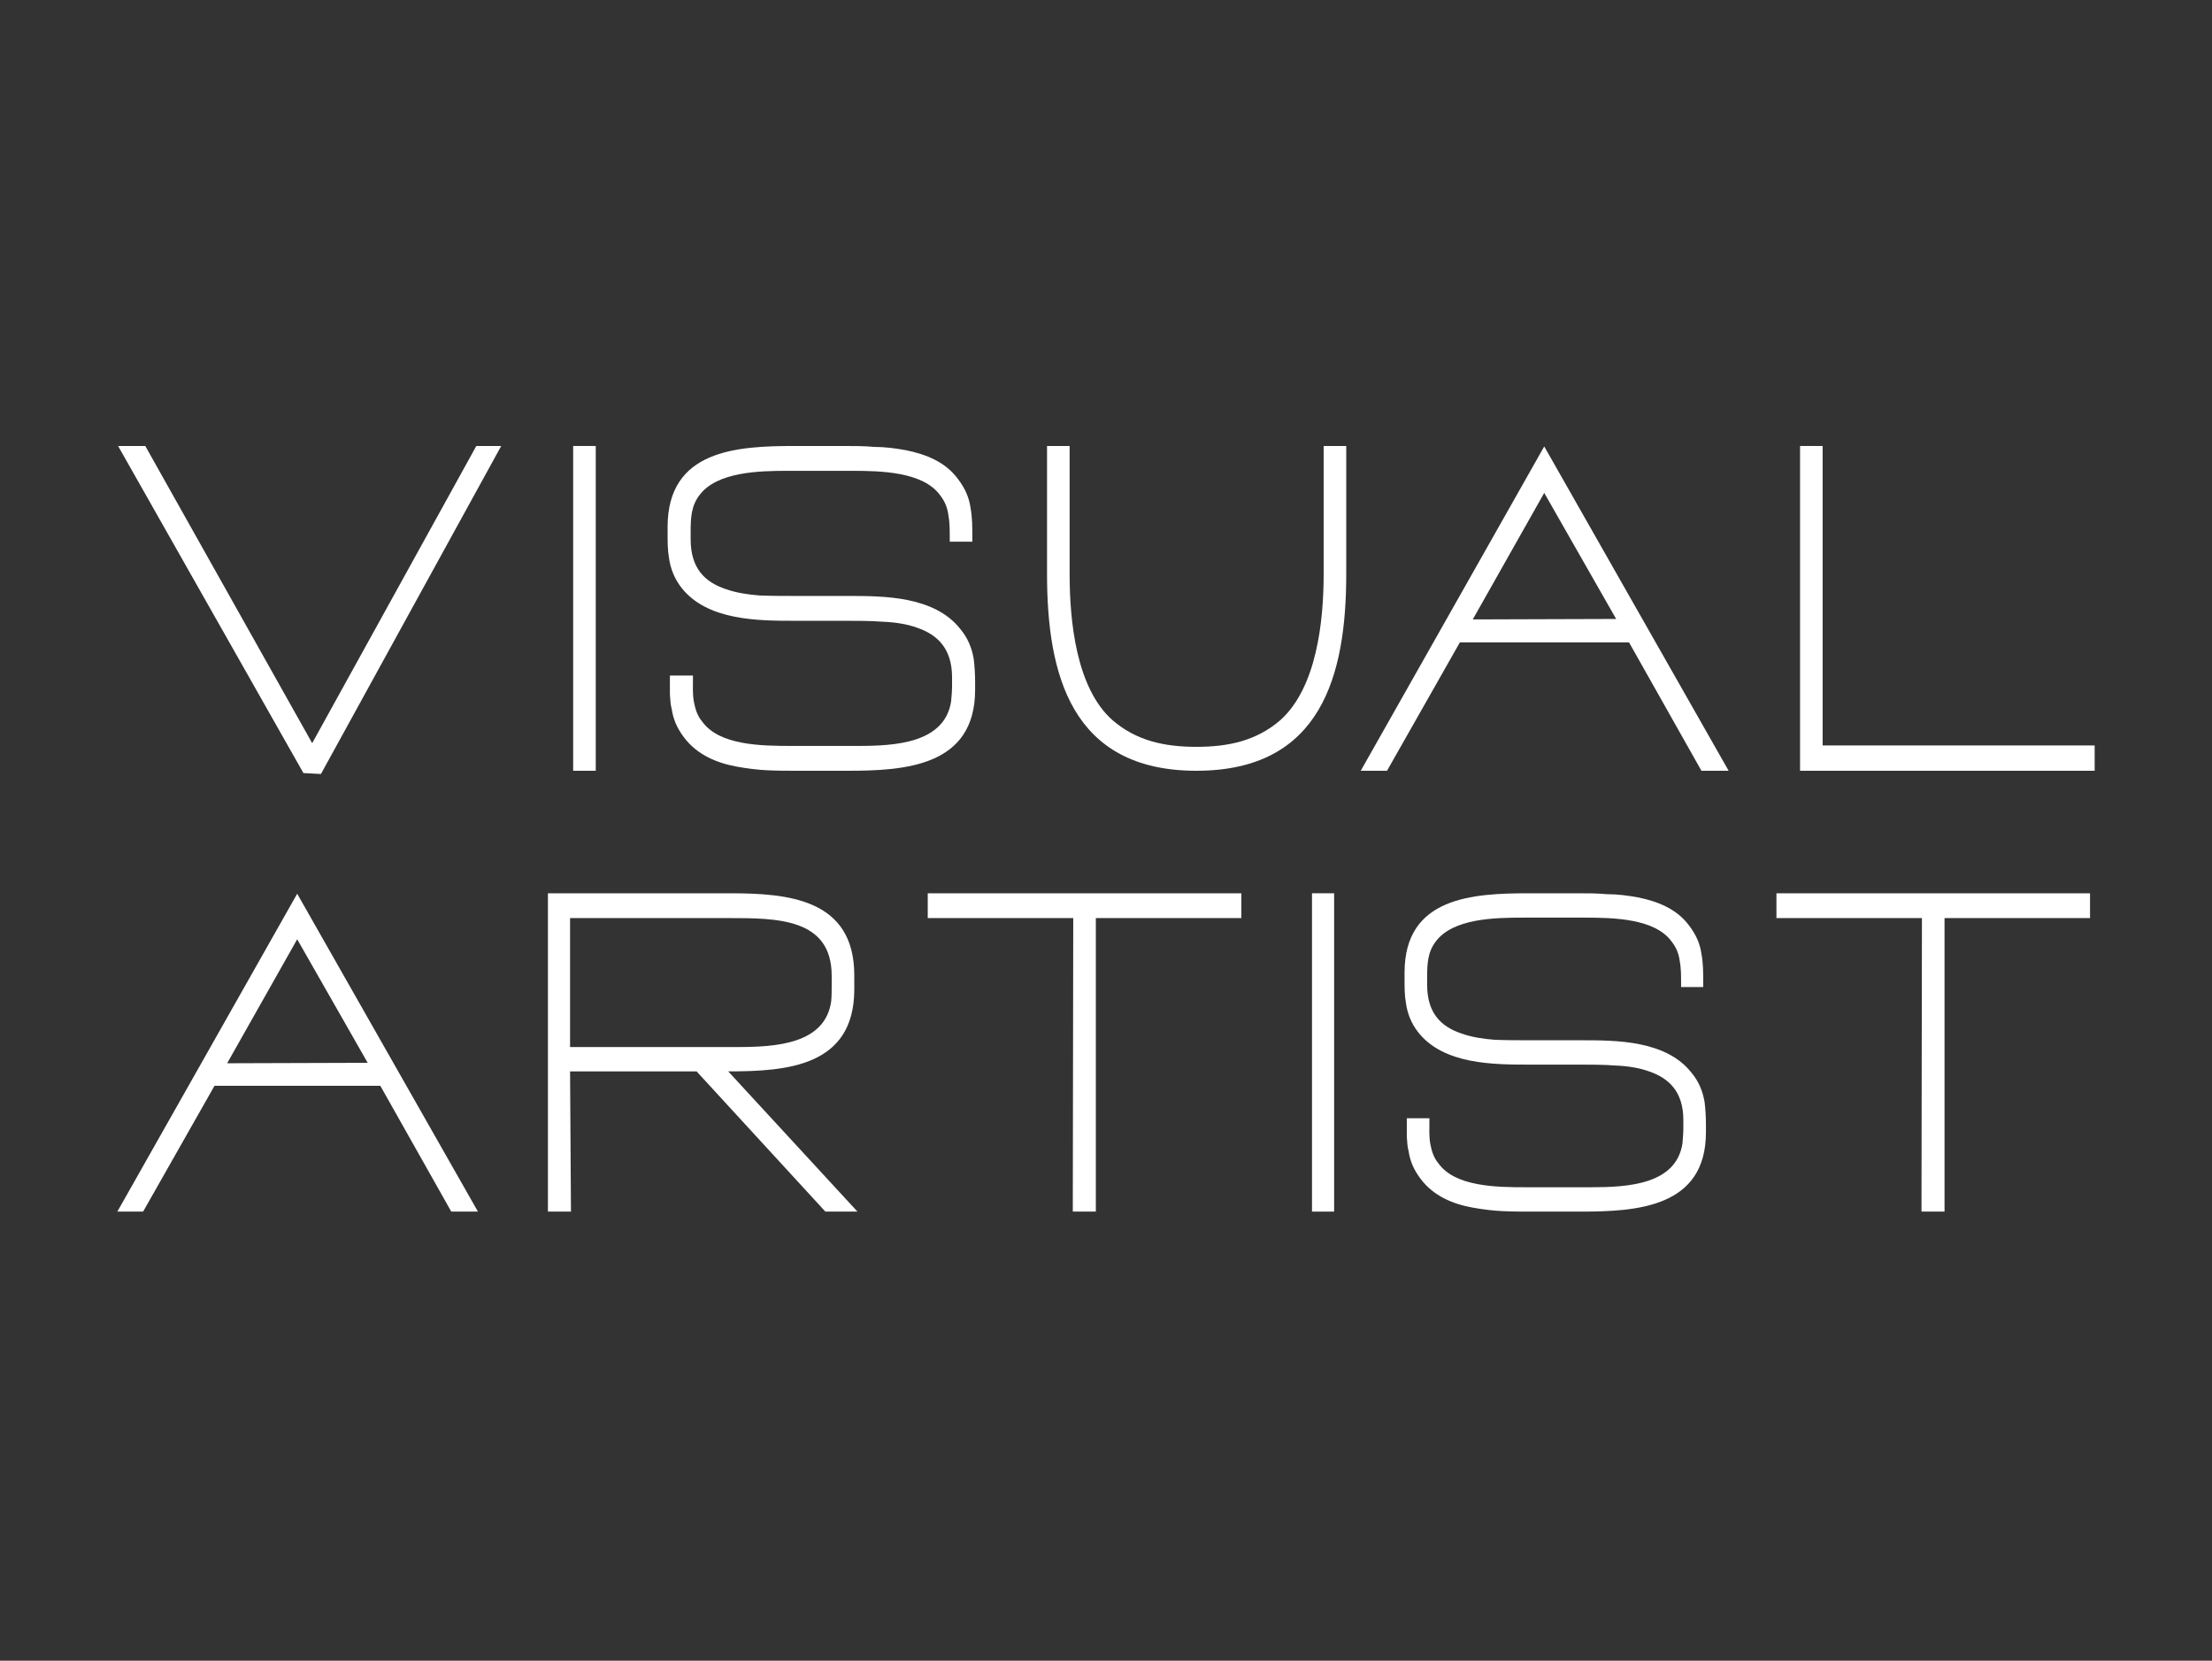 <?xml version="1.0" encoding="utf-8"?>
<svg xmlns="http://www.w3.org/2000/svg" fill="none" height="100%" overflow="visible" preserveAspectRatio="none" style="display: block;" viewBox="0 0 377 283" width="100%">
<rect x="0" y="0" width="377" height="283" fill="#333333" stroke="none"/>
<g id="visual artist">
<g id="Vector">
<path d="M53.206 126.643L81.179 76H85.422L54.699 131.896L51.713 131.739L20.126 76H24.762L53.206 126.643Z" fill="white"/>
<path d="M97.686 76H101.536V131.347H97.686V76Z" fill="white"/>
<path d="M135.94 131.347C134.29 131.347 132.64 131.347 130.911 131.269C129.104 131.19 127.297 130.955 125.568 130.641C122.111 130.014 118.81 128.603 116.61 125.703C115.353 124.056 114.725 122.488 114.489 120.842C114.253 120.058 114.253 119.196 114.174 118.333V115.119H118.103V115.668C118.103 117.001 118.025 118.255 118.26 119.588C118.496 120.764 118.81 121.94 119.675 122.959C122.582 127.035 129.811 127.114 134.84 127.114H146.233C152.598 127.114 161.006 126.643 162.106 119.509C162.184 118.647 162.263 117.706 162.263 116.766V115.433C162.263 110.494 159.749 108.142 156.291 106.966C154.563 106.339 152.52 106.025 150.398 105.947C148.355 105.79 146.155 105.79 144.191 105.79H135.469C129.34 105.79 120.539 105.79 116.139 100.146C114.96 98.656 114.253 96.853 114.017 95.05C113.782 93.717 113.782 92.385 113.782 91.052V89.798C113.782 76.627 125.647 76 135.469 76H143.955C145.526 76 147.255 76 148.984 76.157C150.791 76.157 152.598 76.392 154.327 76.706C157.863 77.411 161.163 78.744 163.284 81.644C164.542 83.291 165.17 84.859 165.406 86.505C165.72 88.151 165.72 89.798 165.72 91.679V92.306H161.87V91.679C161.87 90.268 161.87 89.014 161.634 87.759C161.477 86.583 161.084 85.486 160.22 84.388C157.313 80.39 150.162 80.233 145.133 80.233H134.369C129.34 80.233 122.189 80.39 119.203 84.388C117.789 86.27 117.71 88.23 117.71 90.738V91.914C117.71 96.853 120.146 99.205 123.682 100.381C125.411 101.008 127.454 101.322 129.497 101.478C131.618 101.557 133.74 101.557 135.704 101.557H144.426C147.491 101.557 151.262 101.557 154.72 102.262C158.177 102.968 161.477 104.379 163.677 107.201C164.935 108.691 165.642 110.416 165.956 112.297C166.113 113.551 166.192 114.962 166.192 116.217V117.549C166.192 130.641 154.17 131.347 144.426 131.347H135.94Z" fill="white"/>
<path d="M229.446 97.794C229.446 114.962 225.282 131.347 203.909 131.347C182.458 131.347 178.45 114.727 178.45 97.794V76H182.3V97.794C182.3 105.79 183.401 117.236 189.608 122.724C193.694 126.251 198.487 127.27 203.909 127.27C209.331 127.27 214.124 126.251 218.21 122.724C224.417 117.158 225.596 105.869 225.596 97.794V76H229.446V97.794Z" fill="white"/>
<path d="M294.619 131.347H289.983L277.647 109.475H248.809L236.394 131.347H231.916L263.189 76.078L294.619 131.347ZM263.189 83.996L251.01 105.555L275.447 105.477L263.189 83.996Z" fill="white"/>
<path d="M306.79 76H310.64V127.035H357V131.347H306.79V76Z" fill="white"/>
<path d="M81.456 206.47H76.912L64.821 185.032H36.558L24.39 206.47H20L50.651 152.301L81.456 206.47ZM50.651 160.061L38.714 181.191L62.665 181.114L50.651 160.061Z" fill="white"/>
<path d="M93.384 206.47V152.224H124.343C134.278 152.224 145.599 153.146 145.599 166.208V168.59C145.599 181.805 133.97 182.574 124.112 182.574L146.138 206.47H140.67L118.722 182.574H97.158L97.312 206.47H93.384ZM97.158 178.425H125.73C132.353 178.425 140.67 177.887 141.671 170.587C141.748 169.665 141.748 168.743 141.748 167.821V166.285C141.748 156.45 132.43 156.45 124.112 156.45H97.158V178.425Z" fill="white"/>
<path d="M158.12 156.45V152.224H211.567V156.45H186.769V206.47H182.841L182.918 156.45H158.12Z" fill="white"/>
<path d="M223.608 152.224H227.381V206.47H223.608V152.224Z" fill="white"/>
<path d="M261.101 206.47C259.483 206.47 257.866 206.47 256.172 206.393C254.401 206.316 252.629 206.085 250.935 205.778C247.547 205.163 244.312 203.78 242.156 200.937C240.923 199.324 240.307 197.787 240.076 196.174C239.845 195.405 239.845 194.56 239.768 193.715V190.565H243.619V191.102C243.619 192.409 243.542 193.638 243.773 194.944C244.004 196.097 244.312 197.249 245.159 198.248C248.009 202.244 255.094 202.32 260.023 202.32H271.189C277.427 202.32 285.668 201.859 286.746 194.867C286.823 194.022 286.9 193.1 286.9 192.178V190.872C286.9 186.031 284.435 183.726 281.047 182.574C279.353 181.959 277.35 181.652 275.271 181.575C273.269 181.421 271.112 181.421 269.187 181.421H260.639C254.632 181.421 246.006 181.421 241.694 175.889C240.538 174.429 239.845 172.662 239.614 170.895C239.383 169.589 239.383 168.282 239.383 166.976V165.747C239.383 152.838 251.012 152.224 260.639 152.224H268.956C270.496 152.224 272.19 152.224 273.885 152.377C275.656 152.377 277.427 152.608 279.122 152.915C282.587 153.607 285.822 154.913 287.901 157.756C289.133 159.369 289.749 160.906 289.98 162.52C290.288 164.133 290.288 165.747 290.288 167.591V168.206H286.515V167.591C286.515 166.208 286.515 164.978 286.284 163.749C286.13 162.597 285.745 161.521 284.898 160.445C282.048 156.527 275.04 156.373 270.111 156.373H259.56C254.632 156.373 247.624 156.527 244.697 160.445C243.311 162.289 243.234 164.21 243.234 166.669V167.821C243.234 172.662 245.621 174.967 249.087 176.12C250.781 176.734 252.783 177.042 254.786 177.195C256.865 177.272 258.944 177.272 260.87 177.272H269.418C272.422 177.272 276.118 177.272 279.507 177.964C282.895 178.655 286.13 180.038 288.286 182.804C289.518 184.264 290.211 185.954 290.519 187.799C290.673 189.028 290.75 190.411 290.75 191.64V192.947C290.75 205.778 278.968 206.47 269.418 206.47H261.101Z" fill="white"/>
<path d="M302.765 156.45V152.224H356.212V156.45H331.414V206.47H327.486L327.563 156.45H302.765Z" fill="white"/>
</g>
</g>
</svg>